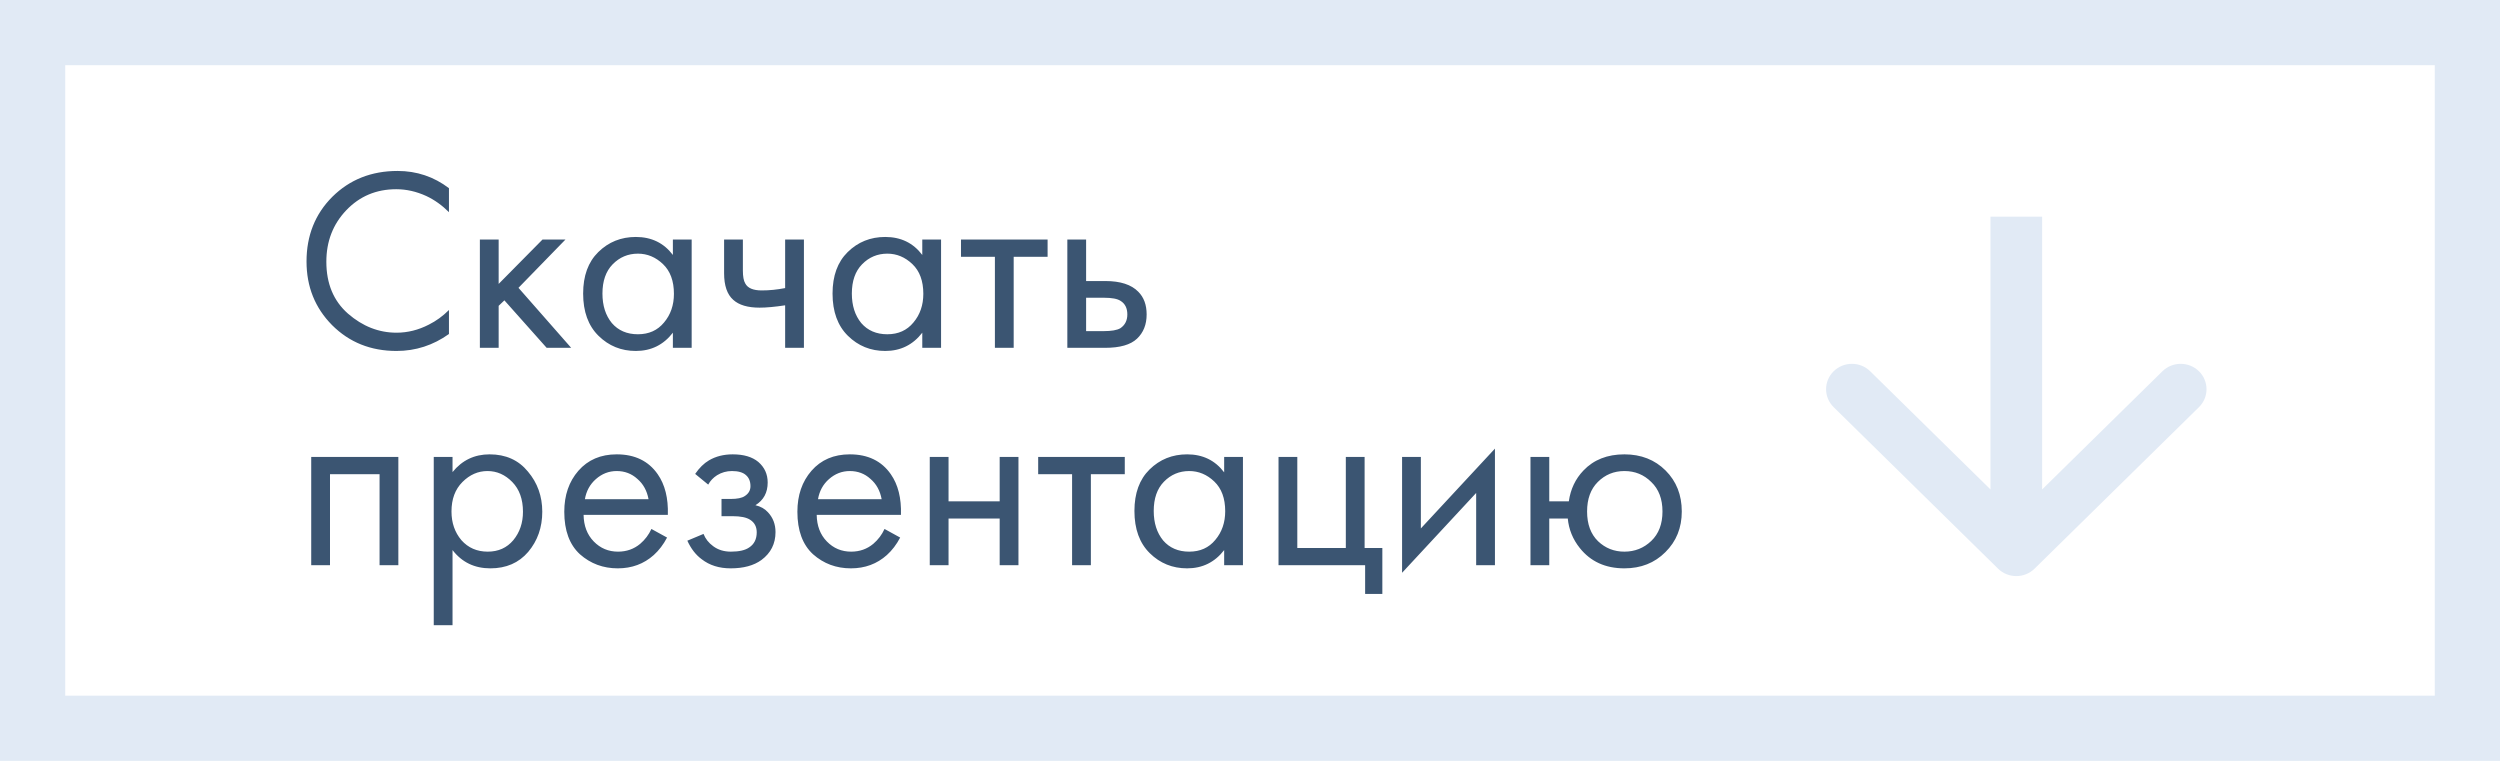 <?xml version="1.0" encoding="UTF-8"?> <svg xmlns="http://www.w3.org/2000/svg" width="230" height="70" viewBox="0 0 230 70" fill="none"> <rect x="3" y="3" width="224" height="64" stroke="#E1EAF5" stroke-width="6"></rect> <path d="M41.304 17.312V19.52C40.664 18.88 39.968 18.384 39.216 18.032C38.304 17.616 37.384 17.408 36.456 17.408C34.616 17.408 33.08 18.056 31.848 19.352C30.632 20.632 30.024 22.208 30.024 24.08C30.024 26.096 30.688 27.688 32.016 28.856C33.36 30.024 34.848 30.608 36.48 30.608C37.504 30.608 38.496 30.36 39.456 29.864C40.128 29.528 40.744 29.08 41.304 28.52V30.728C39.848 31.768 38.24 32.288 36.48 32.288C34.112 32.288 32.136 31.496 30.552 29.912C28.984 28.328 28.2 26.376 28.2 24.056C28.2 21.672 28.992 19.688 30.576 18.104C32.176 16.52 34.176 15.728 36.576 15.728C38.336 15.728 39.912 16.256 41.304 17.312ZM44.148 22.04H45.876V26.12L49.908 22.04H52.02L47.7 26.48L52.548 32H50.292L46.404 27.632L45.876 28.136V32H44.148V22.04ZM61.905 23.456V22.04H63.633V32H61.905V30.608C61.041 31.728 59.905 32.288 58.497 32.288C57.153 32.288 56.009 31.824 55.065 30.896C54.121 29.968 53.649 28.672 53.649 27.008C53.649 25.376 54.113 24.104 55.041 23.192C55.985 22.264 57.137 21.8 58.497 21.8C59.937 21.8 61.073 22.352 61.905 23.456ZM58.689 23.336C57.777 23.336 57.001 23.664 56.361 24.32C55.737 24.96 55.425 25.856 55.425 27.008C55.425 28.112 55.713 29.016 56.289 29.72C56.881 30.408 57.681 30.752 58.689 30.752C59.697 30.752 60.497 30.392 61.089 29.672C61.697 28.952 62.001 28.072 62.001 27.032C62.001 25.848 61.665 24.936 60.993 24.296C60.321 23.656 59.553 23.336 58.689 23.336ZM72.233 32V28.088C71.289 28.232 70.505 28.304 69.881 28.304C68.793 28.304 67.985 28.064 67.457 27.584C66.897 27.088 66.617 26.272 66.617 25.136V22.04H68.345V24.896C68.345 25.44 68.417 25.832 68.561 26.072C68.785 26.504 69.289 26.72 70.073 26.72C70.777 26.72 71.497 26.648 72.233 26.504V22.04H73.961V32H72.233ZM84.85 23.456V22.04H86.578V32H84.85V30.608C83.986 31.728 82.85 32.288 81.442 32.288C80.098 32.288 78.954 31.824 78.01 30.896C77.066 29.968 76.594 28.672 76.594 27.008C76.594 25.376 77.058 24.104 77.986 23.192C78.93 22.264 80.082 21.8 81.442 21.8C82.882 21.8 84.018 22.352 84.85 23.456ZM81.634 23.336C80.722 23.336 79.946 23.664 79.306 24.32C78.682 24.96 78.37 25.856 78.37 27.008C78.37 28.112 78.658 29.016 79.234 29.72C79.826 30.408 80.626 30.752 81.634 30.752C82.642 30.752 83.442 30.392 84.034 29.672C84.642 28.952 84.946 28.072 84.946 27.032C84.946 25.848 84.61 24.936 83.938 24.296C83.266 23.656 82.498 23.336 81.634 23.336ZM96.379 23.624H93.259V32H91.531V23.624H88.411V22.04H96.379V23.624ZM98.195 32V22.04H99.922V25.856H101.699C103.075 25.856 104.083 26.184 104.723 26.84C105.235 27.352 105.491 28.048 105.491 28.928C105.491 29.856 105.195 30.6 104.603 31.16C104.011 31.72 103.035 32 101.675 32H98.195ZM99.922 30.464H101.531C102.251 30.464 102.763 30.376 103.067 30.2C103.499 29.912 103.715 29.488 103.715 28.928C103.715 28.352 103.507 27.936 103.091 27.68C102.803 27.488 102.291 27.392 101.555 27.392H99.922V30.464ZM28.632 42.04H36.648V52H34.92V43.624H30.36V52H28.632V42.04ZM41.633 50.608V57.52H39.905V42.04H41.633V43.432C42.513 42.344 43.649 41.8 45.041 41.8C46.529 41.8 47.705 42.328 48.569 43.384C49.449 44.424 49.889 45.656 49.889 47.08C49.889 48.52 49.457 49.752 48.593 50.776C47.729 51.784 46.569 52.288 45.113 52.288C43.657 52.288 42.497 51.728 41.633 50.608ZM44.873 50.752C45.849 50.752 46.633 50.4 47.225 49.696C47.817 48.976 48.113 48.104 48.113 47.08C48.113 45.928 47.785 45.016 47.129 44.344C46.473 43.672 45.713 43.336 44.849 43.336C43.985 43.336 43.217 43.672 42.545 44.344C41.873 45.016 41.537 45.92 41.537 47.056C41.537 48.096 41.841 48.976 42.449 49.696C43.073 50.4 43.881 50.752 44.873 50.752ZM59.93 48.664L61.37 49.456C61.034 50.096 60.626 50.632 60.146 51.064C59.234 51.88 58.13 52.288 56.834 52.288C55.49 52.288 54.33 51.856 53.354 50.992C52.394 50.112 51.914 48.808 51.914 47.08C51.914 45.56 52.346 44.304 53.21 43.312C54.09 42.304 55.266 41.8 56.738 41.8C58.402 41.8 59.658 42.408 60.506 43.624C61.178 44.584 61.49 45.832 61.442 47.368H53.69C53.706 48.376 54.018 49.192 54.626 49.816C55.234 50.44 55.978 50.752 56.858 50.752C57.642 50.752 58.322 50.512 58.898 50.032C59.346 49.648 59.69 49.192 59.93 48.664ZM53.81 45.928H59.666C59.522 45.144 59.178 44.52 58.634 44.056C58.106 43.576 57.474 43.336 56.738 43.336C56.018 43.336 55.378 43.584 54.818 44.08C54.274 44.56 53.938 45.176 53.81 45.928ZM65.155 44.584L63.955 43.6C64.339 43.04 64.763 42.624 65.227 42.352C65.851 41.984 66.579 41.8 67.411 41.8C68.419 41.8 69.203 42.032 69.763 42.496C70.339 42.992 70.627 43.624 70.627 44.392C70.627 45.32 70.251 46.016 69.499 46.48C69.979 46.592 70.363 46.808 70.651 47.128C71.115 47.624 71.347 48.232 71.347 48.952C71.347 50.024 70.915 50.88 70.051 51.52C69.347 52.032 68.403 52.288 67.219 52.288C66.163 52.288 65.275 52.008 64.555 51.448C64.011 51.048 63.571 50.48 63.235 49.744L64.723 49.12C64.899 49.568 65.195 49.944 65.611 50.248C66.059 50.584 66.603 50.752 67.243 50.752C67.995 50.752 68.555 50.624 68.923 50.368C69.387 50.064 69.619 49.6 69.619 48.976C69.619 48.464 69.419 48.08 69.019 47.824C68.683 47.6 68.139 47.488 67.387 47.488H66.379V45.904H67.219C67.827 45.904 68.259 45.816 68.515 45.64C68.867 45.416 69.043 45.112 69.043 44.728C69.043 44.28 68.899 43.936 68.611 43.696C68.339 43.456 67.915 43.336 67.339 43.336C66.843 43.336 66.387 43.464 65.971 43.72C65.619 43.944 65.347 44.232 65.155 44.584ZM81.376 48.664L82.816 49.456C82.48 50.096 82.072 50.632 81.592 51.064C80.68 51.88 79.576 52.288 78.28 52.288C76.936 52.288 75.776 51.856 74.8 50.992C73.84 50.112 73.36 48.808 73.36 47.08C73.36 45.56 73.792 44.304 74.656 43.312C75.536 42.304 76.712 41.8 78.184 41.8C79.848 41.8 81.104 42.408 81.952 43.624C82.624 44.584 82.936 45.832 82.888 47.368H75.136C75.152 48.376 75.464 49.192 76.072 49.816C76.68 50.44 77.424 50.752 78.304 50.752C79.088 50.752 79.768 50.512 80.344 50.032C80.792 49.648 81.136 49.192 81.376 48.664ZM75.256 45.928H81.112C80.968 45.144 80.624 44.52 80.08 44.056C79.552 43.576 78.92 43.336 78.184 43.336C77.464 43.336 76.824 43.584 76.264 44.08C75.72 44.56 75.384 45.176 75.256 45.928ZM85.538 52V42.04H87.266V46.12H91.97V42.04H93.698V52H91.97V47.704H87.266V52H85.538ZM103.48 43.624H100.36V52H98.632V43.624H95.512V42.04H103.48V43.624ZM112.623 43.456V42.04H114.351V52H112.623V50.608C111.759 51.728 110.623 52.288 109.215 52.288C107.871 52.288 106.727 51.824 105.783 50.896C104.839 49.968 104.367 48.672 104.367 47.008C104.367 45.376 104.831 44.104 105.759 43.192C106.703 42.264 107.855 41.8 109.215 41.8C110.655 41.8 111.791 42.352 112.623 43.456ZM109.407 43.336C108.495 43.336 107.719 43.664 107.079 44.32C106.455 44.96 106.143 45.856 106.143 47.008C106.143 48.112 106.431 49.016 107.007 49.72C107.599 50.408 108.399 50.752 109.407 50.752C110.415 50.752 111.215 50.392 111.807 49.672C112.415 48.952 112.719 48.072 112.719 47.032C112.719 45.848 112.383 44.936 111.711 44.296C111.039 43.656 110.271 43.336 109.407 43.336ZM117.624 52V42.04H119.352V50.416H123.816V42.04H125.544V50.416H127.176V54.64H125.592V52H117.624ZM128.991 42.04H130.719V48.616L137.535 41.272V52H135.807V45.352L128.991 52.696V42.04ZM142.532 46.12H144.332C144.492 45 144.94 44.056 145.676 43.288C146.62 42.296 147.876 41.8 149.444 41.8C150.98 41.8 152.244 42.296 153.236 43.288C154.228 44.28 154.724 45.536 154.724 47.056C154.724 48.56 154.22 49.808 153.212 50.8C152.22 51.792 150.964 52.288 149.444 52.288C147.7 52.288 146.332 51.664 145.34 50.416C144.7 49.616 144.332 48.712 144.236 47.704H142.532V52H140.804V42.04H142.532V46.12ZM149.444 43.336C148.484 43.336 147.668 43.672 146.996 44.344C146.34 45 146.012 45.904 146.012 47.056C146.012 48.224 146.348 49.136 147.02 49.792C147.692 50.432 148.5 50.752 149.444 50.752C150.404 50.752 151.228 50.424 151.916 49.768C152.604 49.112 152.948 48.208 152.948 47.056C152.948 45.904 152.604 45 151.916 44.344C151.244 43.672 150.42 43.336 149.444 43.336Z" fill="#3B5572"></path> <path fill-rule="evenodd" clip-rule="evenodd" d="M202.304 37.458L187.18 52.316C186.252 53.228 184.748 53.228 183.82 52.316L168.696 37.458C167.768 36.546 167.768 35.068 168.696 34.156C169.624 33.245 171.129 33.245 172.057 34.156L183.124 45.029L183.124 19.936L187.876 19.936L187.876 27.221L187.876 45.029L198.943 34.156C199.871 33.245 201.376 33.245 202.304 34.156C203.232 35.068 203.232 36.546 202.304 37.458Z" fill="#E1EAF5"></path> </svg> 